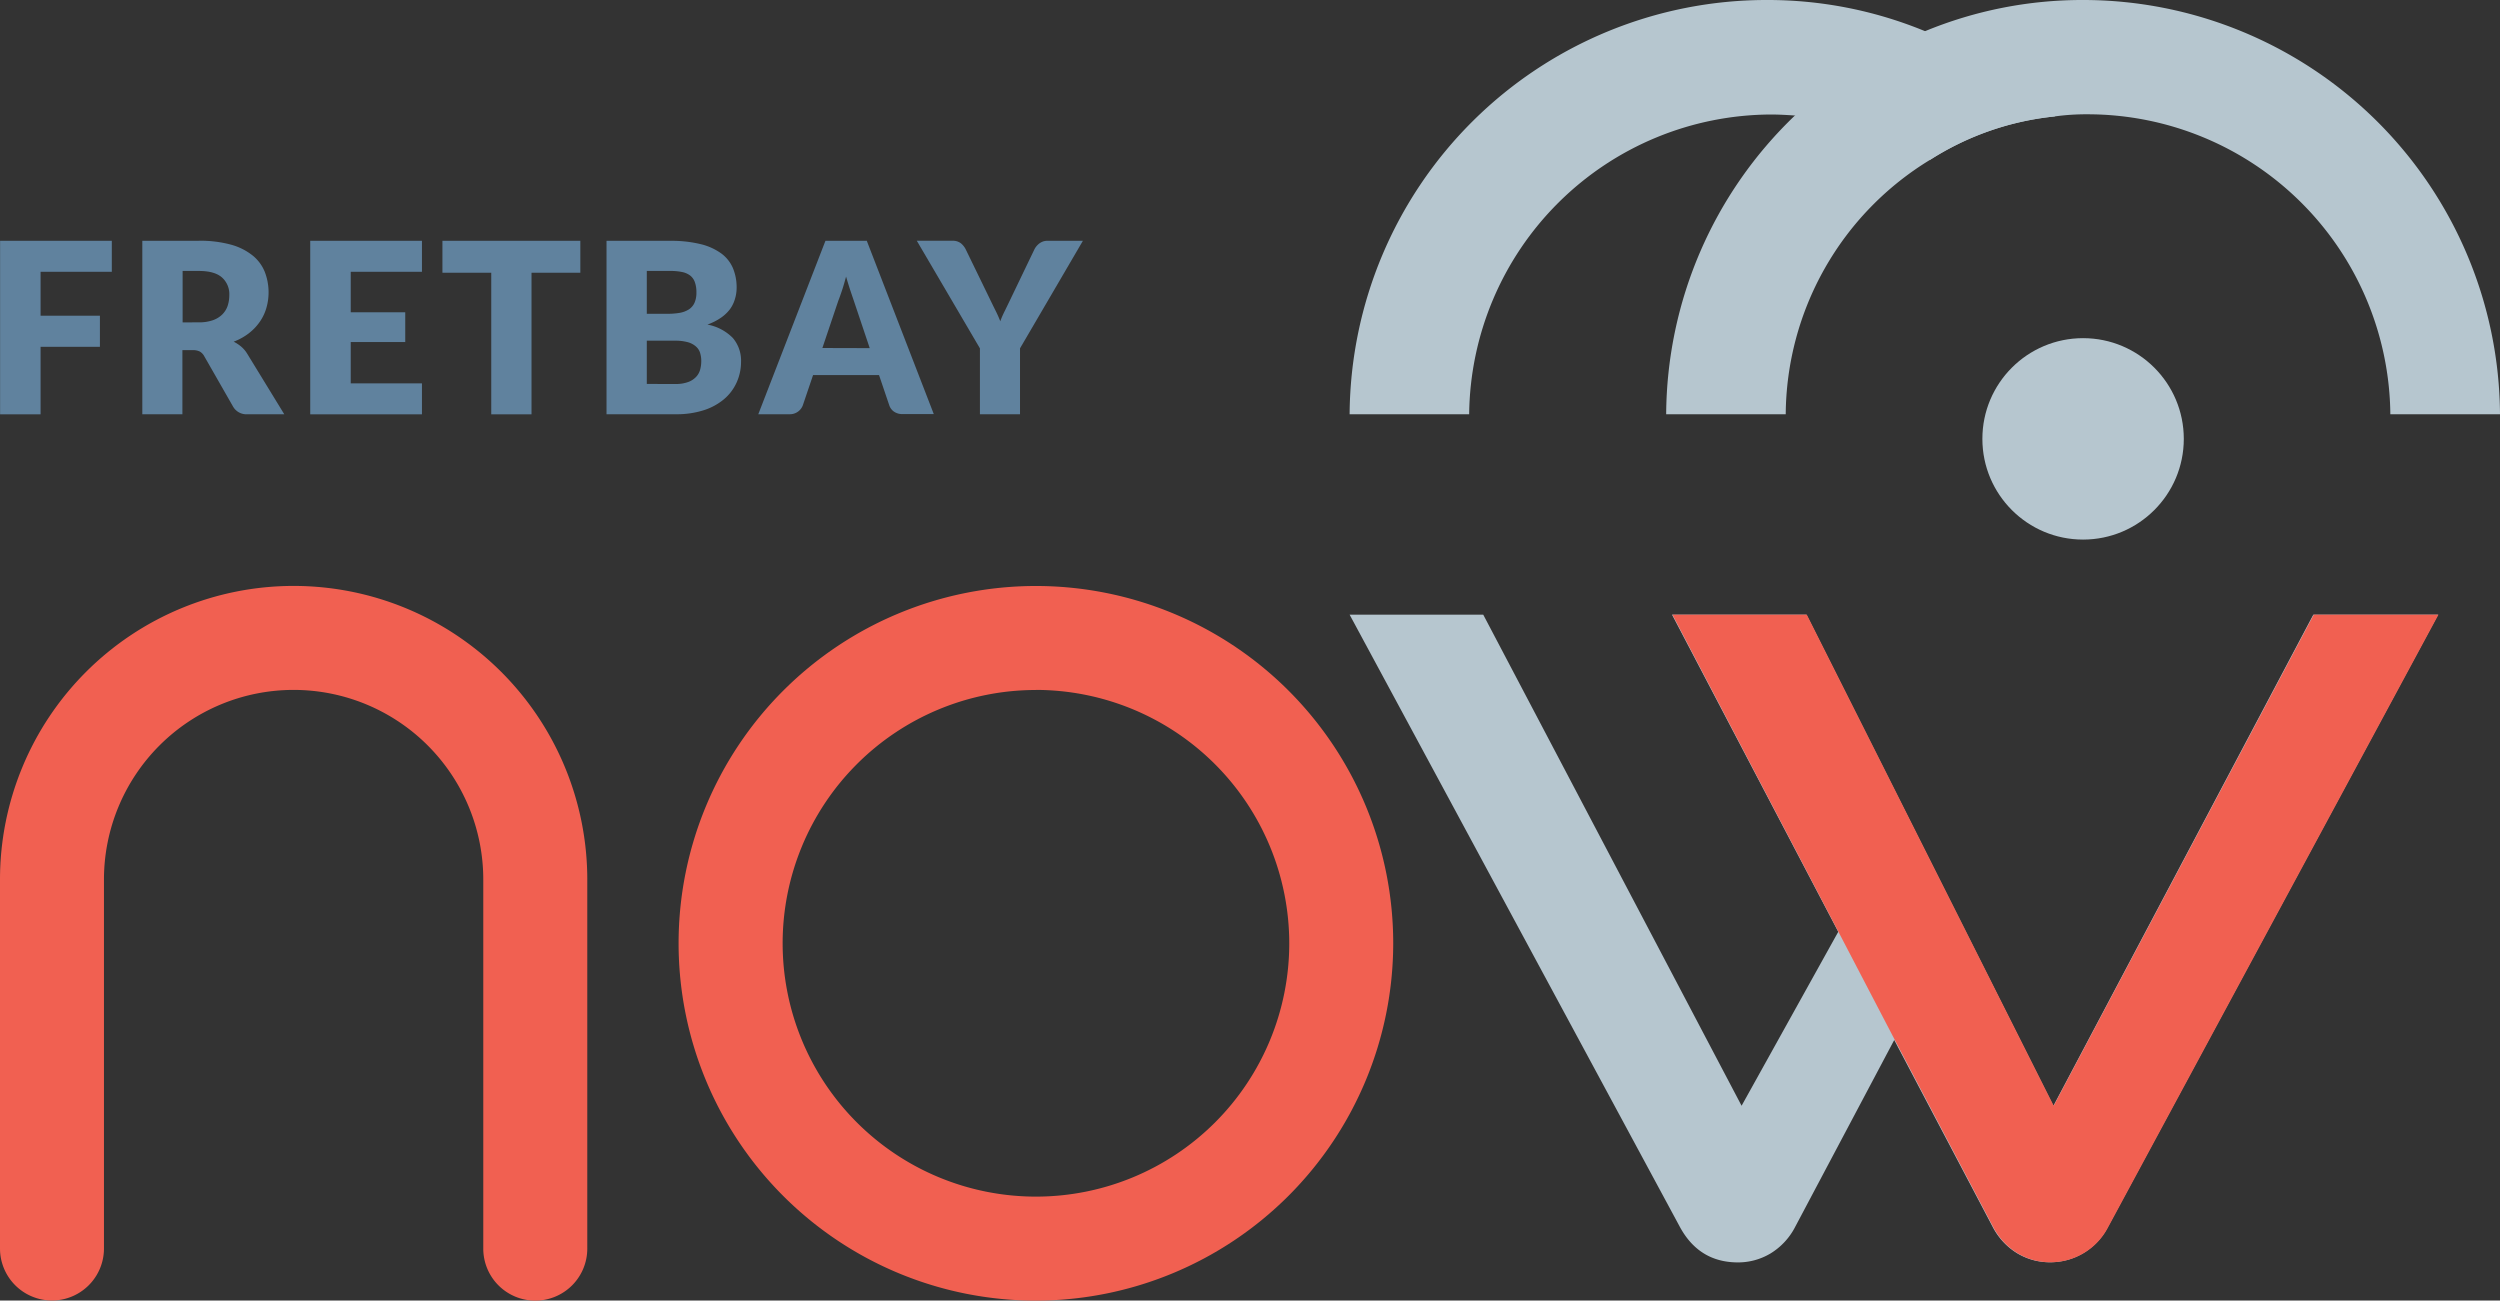 <svg xmlns="http://www.w3.org/2000/svg" viewBox="0 0 561.27 291.98"><rect x="0" y="0" width="561.27" height="291.98" fill="#333333" stroke="none"/><defs></defs><title>logo final</title><g id="Layer_2" data-name="Layer 2"><g id="Layer_1-2" data-name="Layer 1"><rect fill="#fff" x="3.52" y="57.56" width="2.09" height="31.96"/><polygon fill="#60829e" points="25.1 54.06 0.02 54.06 0.02 93.02 9.11 93.02 9.11 77.86 22.43 77.86 22.43 70.88 9.11 70.88 9.11 61.02 25.1 61.02 25.1 54.06 25.1 54.06"/><path fill="#fff" d="M55.64,89.52l-.26,0-6-10.4,1.46.73a5.14,5.14,0,0,1,1,.68,3.13,3.13,0,0,1,.63.76l5,8.24Zm-20.19,0v-32h2v32ZM52.68,72.76a8.43,8.43,0,0,0,1.73-3A11.15,11.15,0,0,0,55,66.28a8.47,8.47,0,0,0-2.88-6.66,8.83,8.83,0,0,0-3.42-1.8,16.5,16.5,0,0,1,2.19.46A10.1,10.1,0,0,1,54.46,60a5.64,5.64,0,0,1,1.73,2.28,9.22,9.22,0,0,1,.24,5.85,7.21,7.21,0,0,1-1,2.12,8.25,8.25,0,0,1-1.73,1.8A8.51,8.51,0,0,1,52.68,72.76Z"/><path fill="#60829e" d="M44.62,54.06H31.95V93h9V78.61h2.3a3.39,3.39,0,0,1,1.62.32,2.7,2.7,0,0,1,1,1.07l6.47,11.31A3.46,3.46,0,0,0,55.64,93h8.18L55.53,79.46a6.64,6.64,0,0,0-1.37-1.63,8.68,8.68,0,0,0-1.7-1.12,13.11,13.11,0,0,0,3.36-1.85,11.69,11.69,0,0,0,2.46-2.55,10.68,10.68,0,0,0,1.51-3.12A12.73,12.73,0,0,0,59.43,61a9.12,9.12,0,0,0-2.74-3.66,13.49,13.49,0,0,0-4.86-2.42,26.19,26.19,0,0,0-7.21-.87ZM41,72.38V60.83h3.64c2.34,0,4.06.48,5.17,1.44a5,5,0,0,1,1.67,4,7.58,7.58,0,0,1-.37,2.39,5,5,0,0,1-1.21,1.94,5.69,5.69,0,0,1-2.13,1.3,9.38,9.38,0,0,1-3.14.47Z"/><rect fill="#fff" x="73.15" y="57.56" width="2.09" height="31.96"/><polygon fill="#60829e" points="94.73 54.06 69.65 54.06 69.65 93.02 94.73 93.02 94.73 86.07 78.74 86.07 78.74 76.79 90.98 76.79 90.98 70.11 78.74 70.11 78.74 61.02 94.73 61.02 94.73 54.06 94.73 54.06"/><polygon fill="#fff" points="113.79 89.52 113.79 57.73 102.83 57.73 102.83 57.56 126.79 57.56 126.79 57.73 115.83 57.73 115.83 89.52 113.79 89.52"/><polygon fill="#60829e" points="130.29 54.06 99.33 54.06 99.33 61.23 110.29 61.23 110.29 93.02 119.33 93.02 119.33 61.23 130.29 61.23 130.29 54.06 130.29 54.06"/><path fill="#fff" d="M139.67,89.52v-32h2v32Zm15.43-.28c.24-.07.47-.15.7-.24a8,8,0,0,0,3.11-2.11,7.31,7.31,0,0,0,1.64-3,10.74,10.74,0,0,0,.36-2.74,9.64,9.64,0,0,0-.46-3,6.74,6.74,0,0,0-.51-1.18,5.36,5.36,0,0,1,1.92,1.3,4.45,4.45,0,0,1,1,3.08,7.67,7.67,0,0,1-.66,3.2,7.12,7.12,0,0,1-1.91,2.5,10,10,0,0,1-3.4,1.82A13,13,0,0,1,155.1,89.24Zm4.33-20.52a9.62,9.62,0,0,0,.46-3.06,9.92,9.92,0,0,0-.58-3.55,6.69,6.69,0,0,0-2.2-3,7.7,7.7,0,0,0-2.57-1.29,17,17,0,0,1,1.95.38,9.77,9.77,0,0,1,3.39,1.51,4.5,4.5,0,0,1,1.49,1.87,7.81,7.81,0,0,1,.55,3,5,5,0,0,1-.22,1.5,3.84,3.84,0,0,1-.63,1.21,5.27,5.27,0,0,1-1.24,1.15Z"/><path fill="#60829e" d="M150.5,54.06H136.17V93h15.56a19.9,19.9,0,0,0,6.23-.89,13.37,13.37,0,0,0,4.59-2.49,10.65,10.65,0,0,0,2.82-3.73,11.2,11.2,0,0,0,1-4.63,7.84,7.84,0,0,0-1.85-5.39,10.74,10.74,0,0,0-5.7-3,13.13,13.13,0,0,0,3-1.51,8.73,8.73,0,0,0,2.06-1.94A7.33,7.33,0,0,0,165,67.13a8.53,8.53,0,0,0,.38-2.53,11.23,11.23,0,0,0-.81-4.35,8,8,0,0,0-2.6-3.32,13.14,13.14,0,0,0-4.63-2.11,27.45,27.45,0,0,0-6.87-.75Zm-5.29,16.39V60.83h5.29a12.64,12.64,0,0,1,2.63.24,4.48,4.48,0,0,1,1.83.8A3.27,3.27,0,0,1,156,63.35a6.57,6.57,0,0,1,.35,2.31,5.56,5.56,0,0,1-.44,2.35,3.46,3.46,0,0,1-1.28,1.47,5.6,5.6,0,0,1-2,.75,15.52,15.52,0,0,1-2.7.22Zm0,15.75V76.49h6.31a10.46,10.46,0,0,1,2.84.32,4.61,4.61,0,0,1,1.8.91,3.17,3.17,0,0,1,1,1.45,6.1,6.1,0,0,1,.28,1.92,7.19,7.19,0,0,1-.24,1.85,3.87,3.87,0,0,1-.88,1.63,4.58,4.58,0,0,1-1.78,1.18,8,8,0,0,1-2.92.46Z"/><path fill="#fff" d="M202.83,89.52l-3-8.74h0L195,66.34l-.82-2.41c-.29-.85-.58-1.8-.87-2.82l-.69-2.41,11.93,30.81ZM187.06,59.27l-.5,1.93c-.27,1-.55,2-.82,2.83s-.56,1.62-.79,2.2l-.06.17L180,80.78h0l-3,8.74h-1.72Z"/><path fill="#60829e" d="M194.57,54.06h-9.25L170.24,93h7.06a3.1,3.1,0,0,0,2.94-2l2.3-6.79h14.81l2.3,6.79a2.8,2.8,0,0,0,1.05,1.41,3.23,3.23,0,0,0,1.94.55h7l-15.08-39Zm-9.94,24.07,3.58-10.62c.27-.68.55-1.48.86-2.41s.59-1.94.88-3c.31,1.07.62,2.06.92,3l.81,2.39,3.58,10.67Z"/><path fill="#fff" d="M223.48,89.52V79.19l1.21,3.2.82-2.36v9.49ZM212,57.56h1.73l5.49,11.32c.46.92.86,1.74,1.22,2.5s.63,1.35.87,2l.13.33ZM227.89,73.2a17.25,17.25,0,0,1,.77-1.82l1.21-2.5,5.44-11.31H237Z"/><path fill="#60829e" d="M243.13,54.06h-8a3,3,0,0,0-1,.17,3.15,3.15,0,0,0-.83.46,3.9,3.9,0,0,0-.64.63,3.53,3.53,0,0,0-.44.69l-5.45,11.34-1.2,2.48a20.78,20.78,0,0,0-1,2.3q-.43-1.13-1-2.27t-1.23-2.51L216.82,56a4.09,4.09,0,0,0-1.12-1.4,3,3,0,0,0-1.87-.55h-8L220,78.21V93h9V78.21l14.12-24.15Z"/><path fill="#b6c6cf" d="M425.27,233.49,403,275.5a15,15,0,0,1-5.52,5.92,14.17,14.17,0,0,1-7.29,2q-8.68,0-13-7.89L303,138h30l58,110.25,21.7-39.05L375.38,138h30.17L461,248.28,519.35,138h28L473.2,275.5a14.54,14.54,0,0,1-13,7.89,14.17,14.17,0,0,1-7.3-2,15,15,0,0,1-5.52-5.92Z"/><path fill="#f16051" d="M412.76,209.23,375.48,138h30.17l55.42,110.25L519.46,138h28L473.31,275.5a14.54,14.54,0,0,1-13,7.89,14.17,14.17,0,0,1-7.3-2,15,15,0,0,1-5.52-5.92l-22.09-42Z"/><path fill="#f16051" d="M232.57,292a80.22,80.22,0,1,1,80.22-80.22A80.3,80.3,0,0,1,232.57,292Zm0-137.09a56.87,56.87,0,1,0,56.88,56.87A56.94,56.94,0,0,0,232.57,154.89Z"/><circle fill="#b6c6cf" cx="467.67" cy="98.53" r="22.61"/><path fill="#b6c6cf" d="M461.37,26.14a63.91,63.91,0,0,0-28.13,9.8,65.49,65.49,0,0,0-30.23-10c-1.75-.12-3.5-.23-5.37-.23A68,68,0,0,0,329.84,93H303A93.62,93.62,0,0,1,396.6,0a92.69,92.69,0,0,1,64.77,26.14Z"/><path fill="#b6c6cf" d="M561.27,93H536.65a68,68,0,0,0-67.93-67.34,51.91,51.91,0,0,0-7.35.47,63.91,63.91,0,0,0-28.13,9.8A67.4,67.4,0,0,0,400.91,93H374.07A93.53,93.53,0,0,1,403,25.91,95.15,95.15,0,0,1,432.19,7a92.5,92.5,0,0,1,35.48-7A93.62,93.62,0,0,1,561.27,93Z"/><path fill="#f16051" d="M120.18,292A11.67,11.67,0,0,1,108.5,280.3V197.47a42.58,42.58,0,1,0-85.16,0V280.3A11.67,11.67,0,0,1,0,280.3V197.47a65.92,65.92,0,0,1,131.85,0V280.3A11.67,11.67,0,0,1,120.18,292Z"/></g></g></svg>